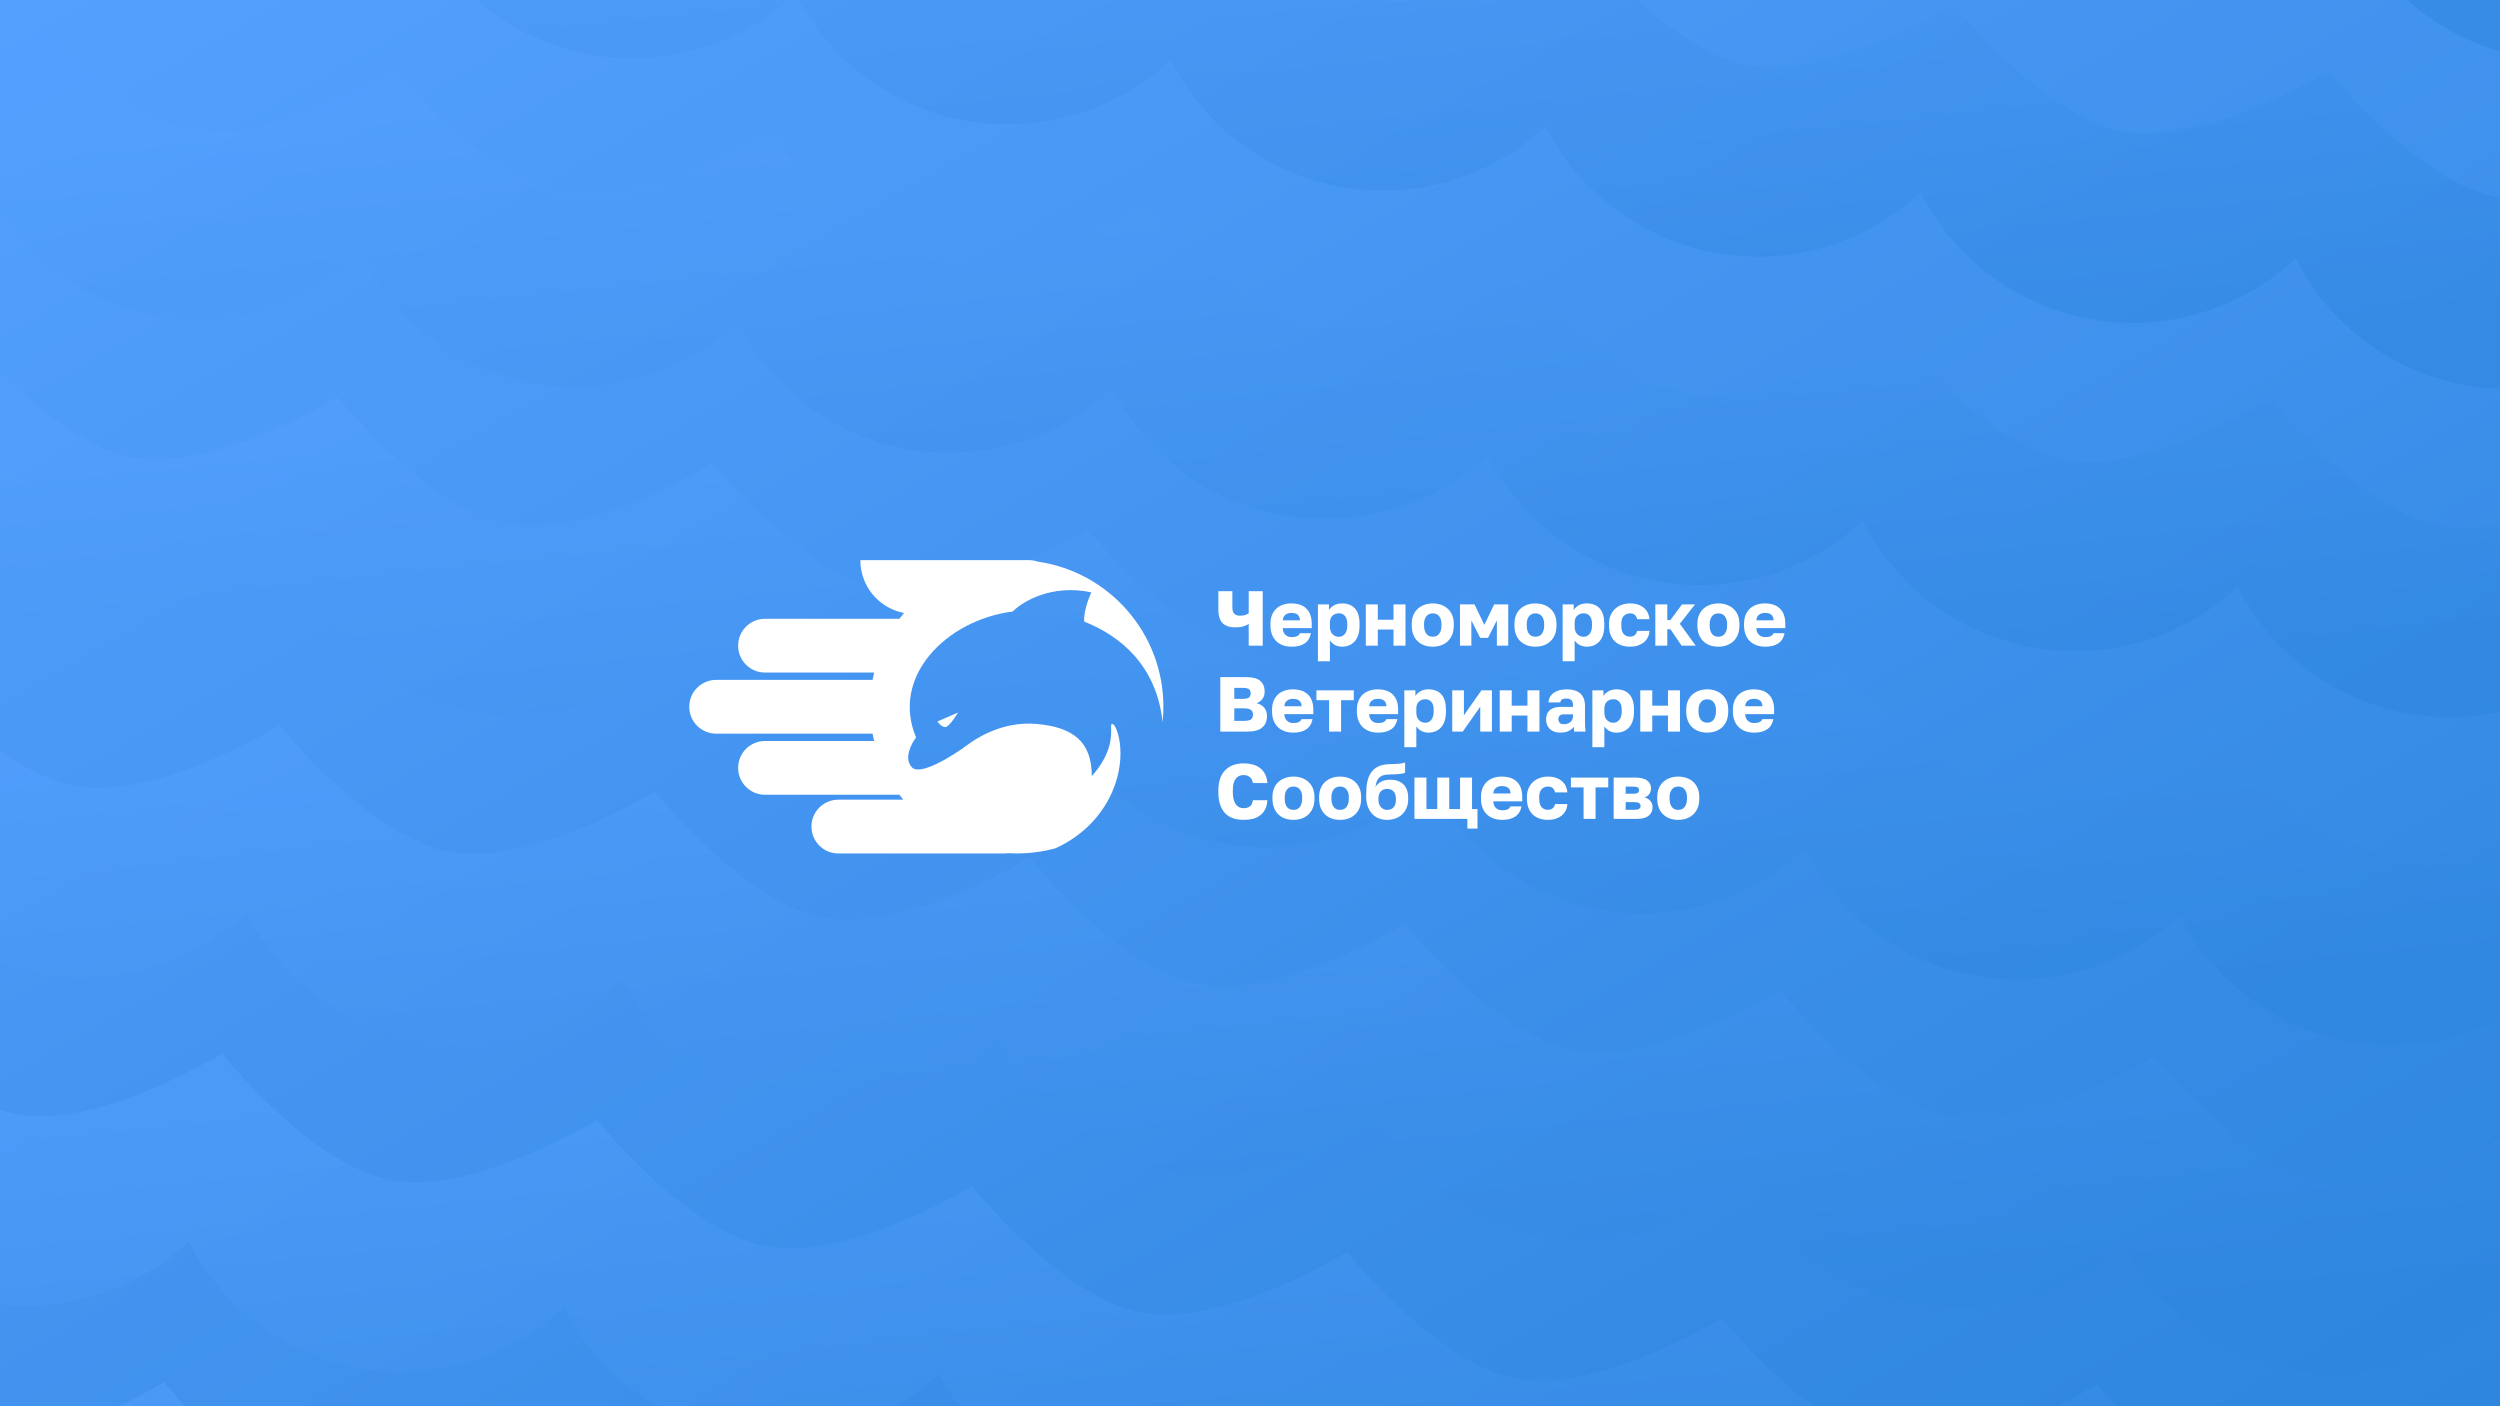 <?xml version="1.0" encoding="UTF-8"?> <svg xmlns="http://www.w3.org/2000/svg" width="1920" height="1080" viewBox="0 0 1920 1080" fill="none"><rect x="0" y="0" width="1920" height="1080" fill="#333333" stroke="none"/> <g clip-path="url(#clip0_383_1795)"> <rect width="1920" height="1080" fill="url(#paint0_linear_383_1795)"></rect> <g opacity="0.5"> <path fill-rule="evenodd" clip-rule="evenodd" d="M414.018 1112.17C413.992 1112.32 413.966 1112.47 413.942 1112.62C413.971 1112.47 413.999 1112.32 414.025 1112.17C414.025 1112.17 482.454 1198.53 545.332 1209.62C608.21 1220.7 702.048 1162.96 702.048 1162.96C702.022 1163.11 701.997 1163.25 701.973 1163.4C702.002 1163.25 702.029 1163.11 702.055 1162.96C702.055 1162.96 770.484 1249.32 833.362 1260.4C896.24 1271.49 990.077 1213.75 990.077 1213.75L990.076 1213.75C990.617 1214.44 1058.75 1300.15 1121.38 1311.19C1184.26 1322.28 1278.09 1264.54 1278.09 1264.54L1278.07 1264.66L1278.1 1264.53C1278.1 1264.53 1346.53 1350.89 1409.4 1361.97C1471.87 1372.99 1564.88 1316.08 1566.11 1315.33C1566.11 1315.32 1566.11 1315.32 1566.11 1315.32C1566.11 1315.32 1566.11 1315.32 1566.11 1315.32C1566.12 1315.32 1566.12 1315.32 1566.12 1315.32C1566.12 1315.32 1566.12 1315.32 1566.12 1315.33C1567.01 1316.45 1634.95 1401.74 1697.42 1412.76C1760.29 1423.85 1854.13 1366.1 1854.13 1366.1C1852.42 1375.81 1854.92 1392.48 1857.58 1410.16C1861.4 1435.56 1865.53 1463.04 1857.92 1474.99C1845.02 1495.25 1828.26 1512.77 1808.6 1526.54C1788.93 1540.32 1766.75 1550.09 1743.31 1555.29C1719.88 1560.49 1695.65 1561.02 1672.01 1556.86C1648.37 1552.69 1625.78 1543.9 1605.54 1531C1585.29 1518.1 1567.79 1501.33 1554.02 1481.65C1549.05 1474.55 1544.6 1467.12 1540.7 1459.42C1534.41 1465.32 1527.69 1470.79 1520.59 1475.76C1500.92 1489.54 1478.74 1499.31 1455.3 1504.51C1431.86 1509.71 1407.63 1510.24 1383.99 1506.07C1360.36 1501.9 1337.77 1493.12 1317.52 1480.22C1297.28 1467.31 1279.77 1450.55 1266.01 1430.87C1261.04 1423.77 1256.59 1416.33 1252.69 1408.63C1246.39 1414.54 1239.67 1420 1232.56 1424.98C1212.9 1438.76 1190.71 1448.53 1167.28 1453.73C1143.84 1458.93 1119.61 1459.46 1095.97 1455.29C1072.33 1451.12 1049.74 1442.34 1029.5 1429.43C1009.26 1416.53 991.751 1399.76 977.984 1380.09C973.013 1372.99 968.564 1365.55 964.665 1357.85C958.367 1363.75 951.645 1369.21 944.545 1374.19C924.88 1387.97 902.696 1397.74 879.259 1402.94C855.823 1408.14 831.593 1408.67 807.953 1404.5C784.313 1400.33 761.727 1391.55 741.482 1378.64C721.238 1365.74 703.733 1348.97 689.967 1329.3C684.994 1322.19 680.544 1314.76 676.643 1307.05C670.343 1312.96 663.619 1318.42 656.515 1323.4C636.85 1337.18 614.666 1346.95 591.23 1352.15C567.793 1357.35 543.564 1357.88 519.924 1353.71C496.284 1349.55 473.697 1340.76 453.453 1327.86C433.209 1314.95 415.704 1298.19 401.937 1278.51C396.964 1271.41 392.514 1263.97 388.613 1256.27C382.313 1262.17 375.589 1267.64 368.486 1272.61C348.821 1286.39 326.637 1296.16 303.2 1301.36C279.764 1306.56 255.534 1307.09 231.894 1302.93C208.254 1298.76 185.668 1289.97 165.423 1277.07C145.179 1264.16 127.674 1247.4 113.907 1227.72C108.937 1220.62 104.489 1213.19 100.59 1205.49C94.291 1211.39 87.569 1216.86 80.468 1221.83C60.803 1235.61 38.619 1245.38 15.182 1250.58C-8.254 1255.78 -32.484 1256.31 -56.124 1252.14C-79.763 1247.97 -102.35 1239.19 -122.594 1226.29C-142.839 1213.38 -160.344 1196.62 -174.11 1176.94C-187.877 1157.27 -197.635 1135.07 -202.829 1111.63C-205.89 1097.8 -192.607 1073.38 -180.333 1050.82C-171.789 1035.12 -163.734 1020.31 -162.022 1010.6C-162.022 1010.6 -93.593 1096.96 -30.715 1108.04C31.875 1119.08 125.14 1061.92 125.994 1061.39L125.996 1061.38L125.999 1061.39L126 1061.39L126 1061.39C126.623 1062.17 194.713 1147.79 257.303 1158.83C320.181 1169.91 414.018 1112.17 414.018 1112.17Z" fill="url(#paint1_linear_383_1795)"></path> <path fill-rule="evenodd" clip-rule="evenodd" d="M458.486 860.001C458.459 860.15 458.434 860.301 458.41 860.454C458.439 860.303 458.467 860.153 458.493 860.004C458.493 860.004 526.922 946.359 589.8 957.446C652.678 968.533 746.515 910.79 746.515 910.79C746.489 910.937 746.465 911.085 746.441 911.235C746.469 911.086 746.497 910.938 746.523 910.791C746.523 910.791 814.951 997.147 877.83 1008.23C940.708 1019.32 1034.54 961.578 1034.54 961.578L1034.54 961.585C1035.08 962.267 1103.22 1047.98 1165.85 1059.02C1228.73 1070.11 1322.56 1012.37 1322.56 1012.37L1322.54 1012.49L1322.56 1012.36C1322.56 1012.36 1390.99 1098.72 1453.87 1109.8C1516.34 1120.82 1609.36 1063.9 1610.57 1063.16C1610.58 1063.15 1610.58 1063.15 1610.58 1063.15C1610.58 1063.15 1610.58 1063.15 1610.58 1063.15C1610.58 1063.15 1610.59 1063.15 1610.59 1063.15C1610.59 1063.15 1610.59 1063.15 1610.59 1063.16C1611.47 1064.27 1679.42 1149.57 1741.88 1160.59C1804.76 1171.68 1898.6 1113.93 1898.6 1113.93C1896.89 1123.64 1899.39 1140.31 1902.05 1157.99C1905.87 1183.39 1910 1210.87 1902.39 1222.82C1889.49 1243.08 1872.73 1260.6 1853.07 1274.37C1833.4 1288.15 1811.22 1297.92 1787.78 1303.12C1764.34 1308.32 1740.11 1308.85 1716.47 1304.69C1692.84 1300.52 1670.25 1291.73 1650 1278.83C1629.76 1265.93 1612.25 1249.16 1598.49 1229.49C1593.52 1222.38 1589.07 1214.95 1585.17 1207.25C1578.87 1213.15 1572.15 1218.62 1565.05 1223.59C1545.39 1237.37 1523.21 1247.14 1499.77 1252.34C1476.33 1257.54 1452.1 1258.07 1428.46 1253.9C1404.82 1249.73 1382.24 1240.95 1361.99 1228.05C1341.75 1215.14 1324.24 1198.38 1310.48 1178.7C1305.5 1171.6 1301.06 1164.16 1297.16 1156.46C1290.86 1162.37 1284.13 1167.83 1277.03 1172.81C1257.37 1186.59 1235.18 1196.36 1211.74 1201.56C1188.31 1206.76 1164.08 1207.29 1140.44 1203.12C1116.8 1198.95 1094.21 1190.17 1073.97 1177.26C1053.72 1164.36 1036.22 1147.59 1022.45 1127.92C1017.48 1120.82 1013.03 1113.38 1009.13 1105.68C1002.83 1111.58 996.113 1117.04 989.013 1122.02C969.347 1135.8 947.163 1145.57 923.727 1150.77C900.291 1155.97 876.061 1156.5 852.421 1152.33C828.781 1148.16 806.194 1139.38 785.95 1126.47C765.706 1113.57 748.201 1096.8 734.434 1077.13C729.462 1070.02 725.012 1062.59 721.111 1054.88C714.811 1060.79 708.086 1066.26 700.983 1071.23C681.318 1085.01 659.134 1094.78 635.697 1099.98C612.261 1105.18 588.031 1105.71 564.391 1101.54C540.752 1097.38 518.165 1088.59 497.921 1075.69C477.676 1062.78 460.171 1046.02 446.405 1026.34C441.432 1019.24 436.982 1011.8 433.081 1004.1C426.781 1010 420.057 1015.47 412.953 1020.44C393.288 1034.22 371.104 1043.99 347.668 1049.19C324.231 1054.39 300.002 1054.92 276.362 1050.76C252.722 1046.59 230.135 1037.8 209.891 1024.9C189.647 1011.99 172.142 995.227 158.375 975.554C153.405 968.451 148.957 961.019 145.058 953.319C138.759 959.222 132.037 964.686 124.936 969.661C105.271 983.44 83.087 993.208 59.65 998.409C36.214 1003.61 11.984 1004.14 -11.656 999.973C-35.296 995.805 -57.883 987.018 -78.127 974.115C-98.371 961.212 -115.876 944.445 -129.643 924.772C-143.409 905.098 -153.168 882.904 -158.361 859.455C-161.423 845.63 -148.139 821.213 -135.865 798.651C-127.321 782.946 -119.266 768.14 -117.554 758.433C-117.554 758.433 -49.126 844.788 13.753 855.875C76.341 866.911 169.603 809.75 170.462 809.222L170.463 809.214L170.467 809.219L170.468 809.219L170.468 809.22C171.095 810.009 239.182 895.621 301.77 906.657C364.648 917.744 458.486 860.001 458.486 860.001Z" fill="url(#paint2_linear_383_1795)"></path> <path fill-rule="evenodd" clip-rule="evenodd" d="M502.945 607.83C502.918 607.979 502.893 608.13 502.869 608.283C502.898 608.132 502.926 607.982 502.952 607.833C502.952 607.833 571.381 694.188 634.259 705.275C697.137 716.362 790.974 658.619 790.974 658.619C790.948 658.766 790.923 658.914 790.9 659.064C790.928 658.915 790.956 658.767 790.982 658.62C790.982 658.62 859.41 744.976 922.289 756.063C985.167 767.15 1079 709.407 1079 709.407L1079 709.414C1079.54 710.096 1147.68 795.809 1210.31 806.852C1273.18 817.939 1367.02 760.196 1367.02 760.196L1367 760.321L1367.02 760.191C1367.02 760.191 1435.45 846.547 1498.33 857.634C1560.79 868.648 1653.81 811.737 1655.03 810.985C1655.03 810.982 1655.03 810.978 1655.04 810.975C1655.04 810.975 1655.04 810.977 1655.04 810.981C1655.04 810.979 1655.05 810.978 1655.05 810.978C1655.04 810.98 1655.04 810.983 1655.04 810.986C1655.94 812.112 1723.88 897.403 1786.34 908.417C1849.22 919.504 1943.06 861.761 1943.06 861.761C1941.35 871.469 1943.85 888.137 1946.51 905.817C1950.33 931.216 1954.46 958.704 1946.85 970.648C1933.95 990.906 1917.19 1008.42 1897.53 1022.2C1877.86 1035.98 1855.68 1045.75 1832.24 1050.95C1808.8 1056.15 1784.57 1056.68 1760.93 1052.52C1737.29 1048.35 1714.71 1039.56 1694.46 1026.66C1674.22 1013.75 1656.71 996.988 1642.95 977.314C1637.98 970.212 1633.53 962.781 1629.63 955.082C1623.33 960.984 1616.61 966.446 1609.51 971.42C1589.85 985.198 1567.66 994.967 1544.23 1000.17C1520.79 1005.37 1496.56 1005.9 1472.92 1001.73C1449.28 997.564 1426.7 988.777 1406.45 975.874C1386.21 962.971 1368.7 946.204 1354.93 926.531C1349.96 919.427 1345.52 911.994 1341.62 904.292C1335.32 910.197 1328.59 915.662 1321.49 920.638C1301.82 934.417 1279.64 944.185 1256.2 949.386C1232.77 954.587 1208.54 955.119 1184.9 950.95C1161.26 946.782 1138.67 937.995 1118.43 925.092C1098.18 912.189 1080.68 895.422 1066.91 875.749C1061.94 868.644 1057.49 861.211 1053.59 853.509C1047.29 859.412 1040.57 864.874 1033.47 869.849C1013.81 883.627 991.622 893.396 968.186 898.597C944.75 903.798 920.52 904.329 896.88 900.161C873.24 895.993 850.653 887.206 830.409 874.303C810.165 861.4 792.66 844.633 778.893 824.96C773.921 817.853 769.471 810.418 765.57 802.713C759.27 808.619 752.545 814.084 745.442 819.061C725.777 832.84 703.593 842.608 680.156 847.809C656.72 853.01 632.49 853.542 608.85 849.373C585.211 845.205 562.624 836.419 542.38 823.515C522.135 810.612 504.63 793.845 490.864 774.172C485.891 767.065 481.441 759.63 477.54 751.925C471.24 757.83 464.516 763.295 457.412 768.272C437.747 782.05 415.563 791.819 392.127 797.02C368.69 802.221 344.461 802.753 320.821 798.584C297.181 794.416 274.594 785.629 254.35 772.726C234.106 759.823 216.601 743.056 202.834 723.383C197.864 716.28 193.416 708.848 189.517 701.148C183.218 707.052 176.496 712.515 169.395 717.49C149.73 731.269 127.545 741.037 104.109 746.238C80.673 751.439 56.443 751.971 32.803 747.802C9.163 743.634 -13.424 734.847 -33.668 721.944C-53.912 709.041 -71.417 692.274 -85.184 672.601C-98.95 652.928 -108.709 630.733 -113.902 607.284C-116.964 593.459 -103.68 569.042 -91.406 546.48C-82.862 530.775 -74.807 515.97 -73.095 506.262C-73.095 506.262 -4.667 592.617 58.212 603.704C120.8 614.74 214.062 557.579 214.921 557.052L214.922 557.043L214.926 557.048L214.927 557.048L214.927 557.049C215.554 557.839 283.641 643.45 346.229 654.486C409.107 665.573 502.945 607.83 502.945 607.83Z" fill="url(#paint3_linear_383_1795)"></path> <path fill-rule="evenodd" clip-rule="evenodd" d="M547.409 355.658C547.382 355.807 547.357 355.959 547.333 356.111C547.362 355.96 547.39 355.81 547.416 355.661C547.416 355.661 615.845 442.016 678.723 453.103C741.601 464.19 835.438 406.447 835.438 406.447C835.412 406.594 835.387 406.742 835.363 406.892C835.392 406.743 835.419 406.595 835.445 406.448C835.445 406.448 903.874 492.804 966.752 503.891C1029.63 514.978 1123.47 457.235 1123.47 457.235L1123.47 457.242C1124 457.913 1192.14 543.636 1254.77 554.68C1317.65 565.767 1411.49 508.024 1411.49 508.024L1411.47 508.136L1411.49 508.02C1411.49 508.02 1479.92 594.375 1542.79 605.462C1605.26 616.477 1698.29 559.557 1699.5 558.813C1699.5 558.81 1699.5 558.806 1699.5 558.803C1699.5 558.803 1699.5 558.805 1699.5 558.809C1699.51 558.807 1699.51 558.806 1699.51 558.806C1699.51 558.808 1699.51 558.811 1699.51 558.814C1700.39 559.927 1768.34 645.231 1830.81 656.245C1893.68 667.332 1987.52 609.589 1987.52 609.589C1985.81 619.297 1988.31 635.965 1990.97 653.645C1994.79 679.044 1998.92 706.532 1991.32 718.476C1978.42 738.734 1961.65 756.253 1941.99 770.031C1922.32 783.81 1900.14 793.579 1876.7 798.78C1853.27 803.98 1829.04 804.512 1805.4 800.344C1781.76 796.175 1759.17 787.389 1738.93 774.486C1718.68 761.583 1701.18 744.816 1687.41 725.142C1682.44 718.04 1677.99 710.609 1674.09 702.91C1667.8 708.812 1661.08 714.274 1653.98 719.248C1634.31 733.027 1612.13 742.795 1588.69 747.996C1565.26 753.197 1541.03 753.729 1517.39 749.56C1493.75 745.392 1471.16 736.605 1450.91 723.702C1430.67 710.799 1413.17 694.032 1399.4 674.359C1394.43 667.255 1389.98 659.822 1386.08 652.12C1379.78 658.025 1373.06 663.49 1365.95 668.466C1346.29 682.245 1324.1 692.013 1300.67 697.214C1277.23 702.415 1253 702.947 1229.36 698.778C1205.72 694.61 1183.14 685.824 1162.89 672.92C1142.65 660.017 1125.14 643.25 1111.38 623.577C1106.4 616.473 1101.96 609.039 1098.06 601.337C1091.76 607.24 1085.04 612.702 1077.94 617.677C1058.27 631.455 1036.09 641.224 1012.65 646.425C989.213 651.626 964.984 652.158 941.344 647.989C917.704 643.821 895.117 635.034 874.873 622.131C854.629 609.228 837.124 592.461 823.357 572.788C818.384 565.681 813.935 558.246 810.034 550.541C803.734 556.447 797.009 561.912 789.906 566.889C770.241 580.668 748.057 590.436 724.62 595.637C701.184 600.838 676.954 601.37 653.314 597.202C629.675 593.033 607.088 584.247 586.844 571.344C566.599 558.441 549.094 541.674 535.328 522C530.355 514.893 525.905 507.458 522.004 499.753C515.704 505.658 508.979 511.123 501.876 516.1C482.211 529.879 460.027 539.647 436.591 544.848C413.154 550.049 388.924 550.581 365.285 546.412C341.645 542.244 319.058 533.457 298.814 520.554C278.57 507.651 261.065 490.884 247.298 471.211C242.328 464.108 237.88 456.676 233.981 448.976C227.682 454.88 220.96 460.343 213.858 465.318C194.193 479.097 172.009 488.865 148.573 494.066C125.136 499.267 100.907 499.799 77.267 495.631C53.627 491.462 31.04 482.676 10.796 469.773C-9.448 456.869 -26.953 440.103 -40.72 420.429C-54.486 400.756 -64.245 378.561 -69.438 355.112C-72.5 341.287 -59.216 316.87 -46.942 294.308C-38.398 278.603 -30.343 263.798 -28.632 254.09C-28.632 254.09 39.797 340.445 102.675 351.532C165.263 362.568 258.526 305.407 259.385 304.88L259.386 304.872L259.39 304.876L259.391 304.876L259.391 304.877C260.017 305.667 328.105 391.278 390.693 402.314C453.571 413.401 547.409 355.658 547.409 355.658Z" fill="url(#paint4_linear_383_1795)"></path> <path fill-rule="evenodd" clip-rule="evenodd" d="M591.875 103.481C591.849 103.631 591.824 103.782 591.799 103.935C591.829 103.783 591.856 103.633 591.883 103.484C591.883 103.484 660.312 189.839 723.19 200.926C786.068 212.014 879.905 154.27 879.905 154.27C879.879 154.417 879.854 154.564 879.831 154.714C879.859 154.565 879.886 154.418 879.912 154.272C879.912 154.272 948.341 240.627 1011.22 251.714C1074.1 262.801 1167.93 205.058 1167.93 205.058L1167.93 205.065C1168.47 205.747 1236.61 291.46 1299.24 302.503C1362.12 313.59 1455.95 255.847 1455.95 255.847L1455.93 255.972L1455.95 255.843C1455.95 255.843 1524.38 342.198 1587.26 353.285C1649.72 364.299 1742.74 307.389 1743.96 306.637C1743.96 306.633 1743.97 306.63 1743.97 306.626C1743.97 306.626 1743.97 306.628 1743.97 306.632C1743.97 306.63 1743.98 306.629 1743.98 306.629C1743.98 306.632 1743.98 306.635 1743.97 306.637C1744.87 307.763 1812.81 393.055 1875.27 404.068C1938.15 415.156 2031.99 357.412 2031.99 357.412C2030.28 367.12 2032.78 383.788 2035.44 401.468C2039.26 426.867 2043.39 454.355 2035.78 466.299C2022.88 486.558 2006.12 504.076 1986.46 517.855C1966.79 531.633 1944.61 541.402 1921.17 546.603C1897.73 551.804 1873.5 552.335 1849.86 548.167C1826.22 543.999 1803.64 535.212 1783.39 522.309C1763.15 509.406 1745.64 492.639 1731.88 472.965C1726.91 465.863 1722.46 458.433 1718.56 450.733C1712.26 456.635 1705.54 462.097 1698.44 467.071C1678.78 480.85 1656.59 490.618 1633.16 495.819C1609.72 501.02 1585.49 501.552 1561.85 497.384C1538.21 493.215 1515.63 484.429 1495.38 471.526C1475.14 458.623 1457.63 441.856 1443.87 422.182C1438.89 415.078 1434.45 407.645 1430.55 399.943C1424.25 405.848 1417.52 411.313 1410.42 416.289C1390.75 430.068 1368.57 439.837 1345.13 445.038C1321.7 450.239 1297.47 450.77 1273.83 446.602C1250.19 442.433 1227.6 433.647 1207.36 420.744C1187.11 407.841 1169.61 391.074 1155.84 371.4C1150.87 364.296 1146.42 356.863 1142.52 349.16C1136.22 355.063 1129.5 360.525 1122.4 365.5C1102.74 379.279 1080.55 389.047 1057.12 394.248C1033.68 399.449 1009.45 399.981 985.811 395.812C962.171 391.644 939.584 382.858 919.34 369.955C899.096 357.051 881.591 340.285 867.824 320.611C862.851 313.505 858.401 306.069 854.501 298.365C848.201 304.27 841.476 309.735 834.373 314.713C814.708 328.491 792.524 338.26 769.087 343.461C745.651 348.662 721.421 349.193 697.781 345.025C674.141 340.856 651.555 332.07 631.31 319.167C611.066 306.264 593.561 289.497 579.795 269.823C574.822 262.717 570.372 255.281 566.471 247.576C560.171 253.482 553.446 258.946 546.343 263.923C526.678 277.702 504.494 287.47 481.058 292.671C457.621 297.872 433.391 298.404 409.752 294.236C386.112 290.067 363.525 281.281 343.281 268.378C323.037 255.475 305.532 238.708 291.765 219.034C286.795 211.931 282.347 204.5 278.448 196.799C272.149 202.703 265.426 208.166 258.325 213.141C238.66 226.92 216.476 236.689 193.04 241.89C169.603 247.091 145.373 247.622 121.734 243.454C98.094 239.285 75.507 230.499 55.263 217.596C35.019 204.693 17.514 187.926 3.747 168.252C-10.02 148.579 -19.778 126.384 -24.971 102.936C-28.033 89.111 -14.749 64.693 -2.475 42.132C6.069 26.427 14.123 11.621 15.835 1.913C15.835 1.913 84.264 88.268 147.142 99.355C209.732 110.392 302.998 53.227 303.852 52.703L303.853 52.695L303.857 52.7L303.858 52.699L303.857 52.7C304.481 53.485 372.57 139.101 435.16 150.137C498.038 161.224 591.875 103.481 591.875 103.481Z" fill="url(#paint5_linear_383_1795)"></path> <path fill-rule="evenodd" clip-rule="evenodd" d="M636.343 -148.689C636.317 -148.539 636.292 -148.388 636.267 -148.235C636.296 -148.387 636.324 -148.537 636.35 -148.686C636.35 -148.686 704.779 -62.331 767.657 -51.243C830.536 -40.156 924.373 -97.9 924.373 -97.9C924.347 -97.753 924.322 -97.606 924.298 -97.456C924.327 -97.605 924.354 -97.752 924.38 -97.898C924.38 -97.898 992.809 -11.543 1055.69 -0.456C1118.56 10.631 1212.4 -47.112 1212.4 -47.112L1212.4 -47.105C1212.94 -46.423 1281.08 39.29 1343.7 50.333C1406.58 61.42 1500.42 3.677 1500.42 3.677L1500.4 3.802L1500.42 3.673C1500.42 3.673 1568.85 90.028 1631.73 101.115C1694.18 112.128 1787.18 55.236 1788.43 54.467C1788.43 54.463 1788.43 54.46 1788.43 54.456C1788.43 54.456 1788.43 54.458 1788.44 54.463C1788.44 54.46 1788.44 54.459 1788.44 54.459C1788.44 54.462 1788.44 54.465 1788.44 54.468C1789.36 55.619 1857.29 140.886 1919.74 151.898C1982.62 162.986 2076.46 105.242 2076.46 105.242C2074.74 114.95 2077.25 131.618 2079.91 149.298C2083.72 174.697 2087.85 202.185 2080.25 214.129C2067.35 234.388 2050.59 251.906 2030.92 265.685C2011.26 279.463 1989.07 289.232 1965.64 294.433C1942.2 299.634 1917.97 300.165 1894.33 295.997C1870.69 291.829 1848.1 283.042 1827.86 270.139C1807.62 257.236 1790.11 240.469 1776.34 220.795C1771.38 213.694 1766.93 206.263 1763.03 198.564C1756.73 204.466 1750.01 209.927 1742.91 214.901C1723.25 228.68 1701.06 238.448 1677.63 243.649C1654.19 248.85 1629.96 249.382 1606.32 245.214C1582.68 241.045 1560.09 232.259 1539.85 219.356C1519.61 206.453 1502.1 189.686 1488.33 170.012C1483.36 162.908 1478.91 155.475 1475.01 147.773C1468.71 153.679 1461.99 159.143 1454.89 164.119C1435.22 177.898 1413.04 187.667 1389.6 192.868C1366.17 198.069 1341.94 198.6 1318.3 194.432C1294.66 190.263 1272.07 181.477 1251.83 168.574C1231.58 155.671 1214.08 138.904 1200.31 119.23C1195.34 112.126 1190.89 104.693 1186.99 96.99C1180.69 102.893 1173.97 108.356 1166.87 113.33C1147.2 127.109 1125.02 136.877 1101.58 142.078C1078.15 147.279 1053.92 147.811 1030.28 143.643C1006.64 139.474 984.052 130.688 963.808 117.785C943.563 104.882 926.058 88.115 912.292 68.441C907.319 61.335 902.869 53.899 898.969 46.195C892.668 52.101 885.944 57.566 878.84 62.543C859.175 76.321 836.991 86.09 813.555 91.291C790.119 96.492 765.889 97.023 742.249 92.855C718.609 88.686 696.022 79.9 675.778 66.997C655.534 54.094 638.029 37.327 624.262 17.654C619.289 10.547 614.839 3.111 610.939 -4.594C604.638 1.312 597.914 6.777 590.811 11.753C571.146 25.532 548.962 35.301 525.525 40.502C502.089 45.703 477.859 46.234 454.219 42.066C430.58 37.897 407.993 29.111 387.749 16.208C367.504 3.305 349.999 -13.462 336.233 -33.136C331.262 -40.239 326.815 -47.67 322.915 -55.371C316.617 -49.467 309.894 -44.004 302.793 -39.028C283.128 -25.25 260.944 -15.481 237.507 -10.28C214.071 -5.079 189.841 -4.548 166.201 -8.716C142.562 -12.884 119.975 -21.671 99.731 -34.574C79.487 -47.477 61.981 -64.244 48.215 -83.918C34.448 -103.591 24.69 -125.786 19.497 -149.234C16.435 -163.059 29.718 -187.477 41.993 -210.038C50.536 -225.743 58.591 -240.549 60.303 -250.257C60.303 -250.257 128.732 -163.902 191.61 -152.815C254.2 -141.778 347.465 -198.942 348.319 -199.467L348.321 -199.475L348.325 -199.47L348.325 -199.471L348.325 -199.47C348.948 -198.685 417.038 -113.069 479.628 -102.033C542.506 -90.946 636.343 -148.689 636.343 -148.689Z" fill="url(#paint6_linear_383_1795)"></path> <path fill-rule="evenodd" clip-rule="evenodd" d="M680.803 -400.856C680.777 -400.706 680.751 -400.555 680.727 -400.402C680.756 -400.554 680.784 -400.704 680.81 -400.853C680.81 -400.853 749.239 -314.498 812.117 -303.41C874.995 -292.323 968.833 -350.067 968.833 -350.067C968.807 -349.92 968.782 -349.773 968.758 -349.623C968.787 -349.772 968.814 -349.919 968.84 -350.065C968.84 -350.065 1037.27 -263.71 1100.15 -252.623C1163.02 -241.536 1256.86 -299.279 1256.86 -299.279L1256.86 -299.272C1257.4 -298.59 1325.54 -212.877 1388.16 -201.834C1451.04 -190.747 1544.88 -248.49 1544.88 -248.49L1544.86 -248.365L1544.88 -248.494C1544.88 -248.494 1613.31 -162.139 1676.19 -151.052C1738.65 -140.038 1831.67 -196.948 1832.89 -197.7C1832.89 -197.704 1832.89 -197.707 1832.89 -197.711C1832.89 -197.711 1832.9 -197.709 1832.9 -197.705C1832.9 -197.707 1832.9 -197.708 1832.9 -197.708C1832.9 -197.705 1832.9 -197.702 1832.9 -197.7C1833.8 -196.574 1901.74 -111.282 1964.2 -100.268C2027.08 -89.181 2120.92 -146.925 2120.92 -146.925C2119.2 -137.217 2121.71 -120.549 2124.37 -102.869C2128.18 -77.47 2132.32 -49.982 2124.71 -38.038C2111.81 -17.779 2095.05 -0.261 2075.38 13.518C2055.72 27.296 2033.53 37.065 2010.1 42.266C1986.66 47.467 1962.43 47.998 1938.79 43.83C1915.15 39.662 1892.57 30.875 1872.32 17.972C1852.08 5.069 1834.57 -11.698 1820.81 -31.371C1815.84 -38.474 1811.39 -45.904 1807.49 -53.604C1801.19 -47.702 1794.47 -42.24 1787.37 -37.266C1767.71 -23.487 1745.52 -13.719 1722.09 -8.518C1698.65 -3.317 1674.42 -2.785 1650.78 -6.953C1627.14 -11.122 1604.55 -19.908 1584.31 -32.811C1564.07 -45.714 1546.56 -62.481 1532.79 -82.155C1527.82 -89.259 1523.37 -96.692 1519.47 -104.394C1513.17 -98.488 1506.45 -93.024 1499.35 -88.047C1479.68 -74.269 1457.5 -64.5 1434.06 -59.299C1410.63 -54.098 1386.4 -53.567 1362.76 -57.735C1339.12 -61.904 1316.53 -70.69 1296.29 -83.593C1276.04 -96.496 1258.54 -113.263 1244.77 -132.937C1239.8 -140.041 1235.35 -147.474 1231.45 -155.177C1225.15 -149.274 1218.43 -143.811 1211.33 -138.837C1191.66 -125.058 1169.48 -115.29 1146.04 -110.089C1122.61 -104.888 1098.38 -104.356 1074.74 -108.524C1051.1 -112.693 1028.51 -121.479 1008.27 -134.382C988.023 -147.285 970.518 -164.052 956.752 -183.726C951.779 -190.832 947.329 -198.268 943.429 -205.972C937.128 -200.066 930.404 -194.601 923.3 -189.624C903.635 -175.846 881.451 -166.077 858.015 -160.876C834.578 -155.675 810.349 -155.144 786.709 -159.312C763.069 -163.48 740.482 -172.267 720.238 -185.17C699.994 -198.073 682.489 -214.84 668.722 -234.513C663.749 -241.62 659.299 -249.056 655.399 -256.761C649.098 -250.855 642.374 -245.39 635.271 -240.414C615.606 -226.635 593.422 -216.866 569.985 -211.665C546.549 -206.464 522.319 -205.933 498.679 -210.101C475.04 -214.27 452.453 -223.056 432.209 -235.959C411.964 -248.862 394.459 -265.629 380.693 -285.303C375.722 -292.406 371.274 -299.837 367.375 -307.538C361.077 -301.634 354.354 -296.171 347.253 -291.195C327.588 -277.417 305.404 -267.648 281.967 -262.447C258.531 -257.246 234.301 -256.715 210.661 -260.883C187.022 -265.052 164.435 -273.838 144.191 -286.741C123.946 -299.644 106.441 -316.411 92.675 -336.085C78.908 -355.758 69.15 -377.953 63.956 -401.401C60.895 -415.226 74.178 -439.644 86.453 -462.205C94.996 -477.91 103.051 -492.716 104.763 -502.424C104.763 -502.424 173.192 -416.069 236.07 -404.982C298.66 -393.945 391.925 -451.109 392.779 -451.634L392.781 -451.642L392.785 -451.637L392.785 -451.638L392.785 -451.637C393.408 -450.852 461.498 -365.236 524.088 -354.2C586.966 -343.113 680.803 -400.856 680.803 -400.856Z" fill="url(#paint7_linear_383_1795)"></path> </g> <path fill-rule="evenodd" clip-rule="evenodd" d="M810.783 651.427C801.256 654.046 791.224 655.444 780.866 655.444C778.664 655.444 776.477 655.381 774.306 655.256C773.382 655.383 772.439 655.448 771.48 655.448H643.843C632.44 655.448 623.196 646.204 623.196 634.801C623.196 623.398 632.44 614.154 643.843 614.154H693.71C692.696 612.916 691.708 611.656 690.746 610.376H587.534C576.131 610.376 566.887 601.131 566.887 589.728C566.887 578.325 576.131 569.081 587.534 569.081H671.323C670.878 567.221 670.48 565.344 670.13 563.449H549.994C538.591 563.449 529.347 554.205 529.347 542.802C529.347 531.399 538.591 522.155 549.994 522.155H670.138C670.489 520.262 670.888 518.385 671.332 516.526H587.534C576.131 516.526 566.887 507.282 566.887 495.879C566.887 484.476 576.131 475.232 587.534 475.232H690.776C691.915 473.716 693.091 472.23 694.303 470.776C675.19 467.158 660.736 450.369 660.736 430.203H780.866H790.25C792.647 430.203 794.949 430.612 797.09 431.363C851.601 439.228 893.486 486.135 893.486 542.824C893.486 546.828 893.277 550.784 892.87 554.68C888.392 511.412 860.603 488.41 832.728 477.406C831.71 468.771 838.155 454.925 838.155 454.925C807.762 448.412 785.238 462.01 777.776 469.623C726.694 476.188 683.9 519.698 703.554 566.378C699.821 571.178 693.954 582.486 700.354 589.313C706.755 596.14 731.823 580.423 743.557 571.712C747.802 568.56 768.697 553.449 796.432 556.01C824.168 558.57 838.495 569.578 838.495 596.036C853.768 578.923 853.475 565.553 853.343 559.499C853.287 556.948 853.26 555.696 854.437 556.01C858.41 557.068 867.329 584.162 851.358 613.948C842.908 629.707 829.435 642.768 810.783 651.427ZM735.789 547.223C735.789 547.223 729.269 558.045 726.216 558.384C723.163 558.723 719.899 554.126 719.899 554.126L735.789 547.223Z" fill="white"></path> <path d="M959.002 479.202C957.965 479.88 956.591 480.497 954.877 481.055C953.164 481.573 951.151 481.832 948.84 481.832C944.496 481.832 941.209 480.756 938.977 478.604C936.786 476.413 935.69 472.906 935.69 468.084V454.037H946.449V466.291C946.449 468.682 946.947 470.376 947.943 471.372C948.94 472.368 950.334 472.866 952.128 472.866C953.801 472.866 955.176 472.687 956.252 472.328C957.368 471.93 958.284 471.511 959.002 471.073V454.037H969.761V495.879H959.002V479.202ZM992.15 496.656C989.839 496.656 987.667 496.337 985.635 495.7C983.642 495.022 981.909 494.006 980.435 492.651C978.96 491.296 977.805 489.603 976.968 487.57C976.131 485.498 975.712 483.087 975.712 480.338V479.142C975.712 476.512 976.111 474.221 976.908 472.268C977.745 470.316 978.861 468.682 980.255 467.367C981.69 466.052 983.363 465.076 985.276 464.438C987.229 463.761 989.321 463.422 991.552 463.422C996.773 463.422 1000.72 464.777 1003.39 467.486C1006.06 470.156 1007.39 474.042 1007.39 479.142V482.43H985.157C985.197 483.665 985.416 484.721 985.814 485.598C986.213 486.435 986.731 487.132 987.368 487.69C988.006 488.248 988.723 488.666 989.52 488.945C990.357 489.184 991.234 489.304 992.15 489.304C993.904 489.304 995.278 489.045 996.275 488.527C997.311 487.969 997.988 487.232 998.307 486.315H1006.79C1006.16 489.782 1004.58 492.372 1002.07 494.086C999.562 495.799 996.255 496.656 992.15 496.656ZM991.851 470.714C991.014 470.714 990.198 470.814 989.401 471.013C988.643 471.212 987.946 471.551 987.309 472.029C986.711 472.468 986.213 473.045 985.814 473.763C985.456 474.48 985.256 475.357 985.216 476.393H998.367C998.367 475.277 998.187 474.36 997.829 473.643C997.47 472.926 996.992 472.348 996.394 471.91C995.836 471.471 995.159 471.172 994.362 471.013C993.565 470.814 992.728 470.714 991.851 470.714ZM1012.16 464.199H1020.65V468.503C1021.05 467.865 1021.55 467.247 1022.15 466.65C1022.78 466.012 1023.52 465.454 1024.36 464.976C1025.2 464.498 1026.13 464.119 1027.17 463.84C1028.2 463.561 1029.32 463.422 1030.52 463.422C1034.98 463.422 1038.37 464.737 1040.68 467.367C1042.99 469.997 1044.14 473.922 1044.14 479.142V480.338C1044.14 483.048 1043.83 485.419 1043.19 487.451C1042.55 489.483 1041.63 491.177 1040.44 492.532C1039.24 493.886 1037.81 494.923 1036.13 495.64C1034.46 496.317 1032.59 496.656 1030.52 496.656C1028.72 496.656 1027.01 496.257 1025.37 495.46C1023.78 494.624 1022.45 493.428 1021.37 491.874V507.834H1012.16V464.199ZM1028.3 489.065C1030.14 489.065 1031.65 488.328 1032.85 486.853C1034.08 485.379 1034.7 483.207 1034.7 480.338V479.142C1034.7 476.393 1034.1 474.36 1032.91 473.045C1031.75 471.691 1030.22 471.013 1028.3 471.013C1026.35 471.013 1024.7 471.631 1023.34 472.866C1022.03 474.062 1021.37 475.855 1021.37 478.246V481.234C1021.37 483.745 1022.03 485.678 1023.34 487.032C1024.7 488.387 1026.35 489.065 1028.3 489.065ZM1048.94 464.199H1058.14V475.974H1070.22V464.199H1079.42V495.879H1070.22V483.506H1058.14V495.879H1048.94V464.199ZM1100.37 496.656C1098.13 496.656 1096.04 496.337 1094.09 495.7C1092.14 495.022 1090.42 494.006 1088.95 492.651C1087.47 491.296 1086.32 489.603 1085.48 487.57C1084.65 485.498 1084.23 483.087 1084.23 480.338V479.142C1084.23 476.552 1084.65 474.281 1085.48 472.328C1086.32 470.376 1087.47 468.742 1088.95 467.427C1090.42 466.112 1092.14 465.115 1094.09 464.438C1096.04 463.761 1098.13 463.422 1100.37 463.422C1102.6 463.422 1104.69 463.761 1106.64 464.438C1108.59 465.115 1110.31 466.112 1111.78 467.427C1113.26 468.742 1114.41 470.376 1115.25 472.328C1116.09 474.281 1116.5 476.552 1116.5 479.142V480.338C1116.5 483.048 1116.09 485.438 1115.25 487.511C1114.41 489.543 1113.26 491.236 1111.78 492.591C1110.31 493.946 1108.59 494.962 1106.64 495.64C1104.69 496.317 1102.6 496.656 1100.37 496.656ZM1100.37 489.005C1102.52 489.005 1104.17 488.228 1105.33 486.674C1106.48 485.12 1107.06 483.008 1107.06 480.338V479.142C1107.06 476.751 1106.48 474.819 1105.33 473.344C1104.17 471.83 1102.52 471.073 1100.37 471.073C1098.21 471.073 1096.56 471.83 1095.4 473.344C1094.25 474.819 1093.67 476.751 1093.67 479.142V480.338C1093.67 483.087 1094.25 485.219 1095.4 486.734C1096.56 488.248 1098.21 489.005 1100.37 489.005ZM1121.26 464.199H1132.44L1139.97 479.919L1147.5 464.199H1158.32V495.879H1149.6V476.452L1142.78 489.902H1136.8L1129.99 476.452V495.879H1121.26V464.199ZM1179.23 496.656C1177 496.656 1174.9 496.337 1172.95 495.7C1171 495.022 1169.29 494.006 1167.81 492.651C1166.34 491.296 1165.18 489.603 1164.34 487.57C1163.51 485.498 1163.09 483.087 1163.09 480.338V479.142C1163.09 476.552 1163.51 474.281 1164.34 472.328C1165.18 470.376 1166.34 468.742 1167.81 467.427C1169.29 466.112 1171 465.115 1172.95 464.438C1174.9 463.761 1177 463.422 1179.23 463.422C1181.46 463.422 1183.55 463.761 1185.5 464.438C1187.46 465.115 1189.17 466.112 1190.64 467.427C1192.12 468.742 1193.27 470.376 1194.11 472.328C1194.95 474.281 1195.37 476.552 1195.37 479.142V480.338C1195.37 483.048 1194.95 485.438 1194.11 487.511C1193.27 489.543 1192.12 491.236 1190.64 492.591C1189.17 493.946 1187.46 494.962 1185.5 495.64C1183.55 496.317 1181.46 496.656 1179.23 496.656ZM1179.23 489.005C1181.38 489.005 1183.03 488.228 1184.19 486.674C1185.34 485.12 1185.92 483.008 1185.92 480.338V479.142C1185.92 476.751 1185.34 474.819 1184.19 473.344C1183.03 471.83 1181.38 471.073 1179.23 471.073C1177.08 471.073 1175.42 471.83 1174.27 473.344C1173.11 474.819 1172.53 476.751 1172.53 479.142V480.338C1172.53 483.087 1173.11 485.219 1174.27 486.734C1175.42 488.248 1177.08 489.005 1179.23 489.005ZM1200.12 464.199H1208.61V468.503C1209.01 467.865 1209.51 467.247 1210.11 466.65C1210.74 466.012 1211.48 465.454 1212.32 464.976C1213.16 464.498 1214.09 464.119 1215.13 463.84C1216.16 463.561 1217.28 463.422 1218.48 463.422C1222.94 463.422 1226.33 464.737 1228.64 467.367C1230.95 469.997 1232.1 473.922 1232.1 479.142V480.338C1232.1 483.048 1231.78 485.419 1231.15 487.451C1230.51 489.483 1229.59 491.177 1228.4 492.532C1227.2 493.886 1225.77 494.923 1224.09 495.64C1222.42 496.317 1220.55 496.656 1218.48 496.656C1216.68 496.656 1214.97 496.257 1213.33 495.46C1211.74 494.624 1210.41 493.428 1209.33 491.874V507.834H1200.12V464.199ZM1216.26 489.065C1218.1 489.065 1219.61 488.328 1220.81 486.853C1222.04 485.379 1222.66 483.207 1222.66 480.338V479.142C1222.66 476.393 1222.06 474.36 1220.87 473.045C1219.71 471.691 1218.18 471.013 1216.26 471.013C1214.31 471.013 1212.66 471.631 1211.3 472.866C1209.99 474.062 1209.33 475.855 1209.33 478.246V481.234C1209.33 483.745 1209.99 485.678 1211.3 487.032C1212.66 488.387 1214.31 489.065 1216.26 489.065ZM1251.84 496.656C1249.49 496.656 1247.32 496.317 1245.33 495.64C1243.38 494.962 1241.68 493.946 1240.25 492.591C1238.81 491.236 1237.7 489.543 1236.9 487.511C1236.1 485.478 1235.7 483.087 1235.7 480.338V479.142C1235.7 476.632 1236.12 474.4 1236.96 472.448C1237.84 470.495 1238.99 468.861 1240.43 467.546C1241.9 466.191 1243.61 465.175 1245.57 464.498C1247.52 463.78 1249.61 463.422 1251.84 463.422C1254.23 463.422 1256.33 463.741 1258.12 464.378C1259.95 465.016 1261.49 465.892 1262.72 467.008C1263.96 468.084 1264.91 469.359 1265.59 470.834C1266.27 472.308 1266.67 473.882 1266.79 475.556H1257.34C1257.02 474.121 1256.43 473.025 1255.55 472.268C1254.71 471.471 1253.48 471.073 1251.84 471.073C1249.89 471.073 1248.28 471.75 1247 473.105C1245.77 474.42 1245.15 476.433 1245.15 479.142V480.338C1245.15 483.287 1245.75 485.458 1246.94 486.853C1248.18 488.248 1249.81 488.945 1251.84 488.945C1253.24 488.945 1254.41 488.587 1255.37 487.869C1256.37 487.112 1257.02 485.996 1257.34 484.522H1266.79C1266.67 486.395 1266.23 488.088 1265.47 489.603C1264.71 491.077 1263.68 492.332 1262.36 493.368C1261.09 494.404 1259.55 495.221 1257.76 495.819C1256.01 496.377 1254.03 496.656 1251.84 496.656ZM1271.28 464.199H1280.49V476.213H1282.88L1291.72 464.199H1301.77L1290.11 479.083L1302.36 495.879H1291.48L1282.88 483.267H1280.49V495.879H1271.28V464.199ZM1319.73 496.656C1317.5 496.656 1315.41 496.337 1313.45 495.7C1311.5 495.022 1309.79 494.006 1308.31 492.651C1306.84 491.296 1305.68 489.603 1304.85 487.57C1304.01 485.498 1303.59 483.087 1303.59 480.338V479.142C1303.59 476.552 1304.01 474.281 1304.85 472.328C1305.68 470.376 1306.84 468.742 1308.31 467.427C1309.79 466.112 1311.5 465.115 1313.45 464.438C1315.41 463.761 1317.5 463.422 1319.73 463.422C1321.96 463.422 1324.05 463.761 1326.01 464.438C1327.96 465.115 1329.67 466.112 1331.15 467.427C1332.62 468.742 1333.78 470.376 1334.61 472.328C1335.45 474.281 1335.87 476.552 1335.87 479.142V480.338C1335.87 483.048 1335.45 485.438 1334.61 487.511C1333.78 489.543 1332.62 491.236 1331.15 492.591C1329.67 493.946 1327.96 494.962 1326.01 495.64C1324.05 496.317 1321.96 496.656 1319.73 496.656ZM1319.73 489.005C1321.88 489.005 1323.54 488.228 1324.69 486.674C1325.85 485.12 1326.43 483.008 1326.43 480.338V479.142C1326.43 476.751 1325.85 474.819 1324.69 473.344C1323.54 471.83 1321.88 471.073 1319.73 471.073C1317.58 471.073 1315.92 471.83 1314.77 473.344C1313.61 474.819 1313.04 476.751 1313.04 479.142V480.338C1313.04 483.087 1313.61 485.219 1314.77 486.734C1315.92 488.248 1317.58 489.005 1319.73 489.005ZM1355.87 496.656C1353.56 496.656 1351.39 496.337 1349.35 495.7C1347.36 495.022 1345.63 494.006 1344.15 492.651C1342.68 491.296 1341.52 489.603 1340.69 487.57C1339.85 485.498 1339.43 483.087 1339.43 480.338V479.142C1339.43 476.512 1339.83 474.221 1340.63 472.268C1341.46 470.316 1342.58 468.682 1343.98 467.367C1345.41 466.052 1347.08 465.076 1349 464.438C1350.95 463.761 1353.04 463.422 1355.27 463.422C1360.49 463.422 1364.44 464.777 1367.11 467.486C1369.78 470.156 1371.11 474.042 1371.11 479.142V482.43H1348.88C1348.92 483.665 1349.14 484.721 1349.53 485.598C1349.93 486.435 1350.45 487.132 1351.09 487.69C1351.73 488.248 1352.44 488.666 1353.24 488.945C1354.08 489.184 1354.95 489.304 1355.87 489.304C1357.62 489.304 1359 489.045 1359.99 488.527C1361.03 487.969 1361.71 487.232 1362.03 486.315H1370.51C1369.88 489.782 1368.3 492.372 1365.79 494.086C1363.28 495.799 1359.97 496.656 1355.87 496.656ZM1355.57 470.714C1354.73 470.714 1353.92 470.814 1353.12 471.013C1352.36 471.212 1351.67 471.551 1351.03 472.029C1350.43 472.468 1349.93 473.045 1349.53 473.763C1349.18 474.48 1348.98 475.357 1348.94 476.393H1362.09C1362.09 475.277 1361.91 474.36 1361.55 473.643C1361.19 472.926 1360.71 472.348 1360.11 471.91C1359.56 471.471 1358.88 471.172 1358.08 471.013C1357.28 470.814 1356.45 470.714 1355.57 470.714ZM937.184 520.037H957.208C962.11 520.037 965.676 521.014 967.908 522.966C970.139 524.879 971.255 527.629 971.255 531.215C971.255 533.367 970.697 535.22 969.581 536.774C968.466 538.288 966.951 539.384 965.039 540.062C967.509 540.619 969.462 541.755 970.896 543.469C972.331 545.142 973.048 547.334 973.048 550.044C973.048 553.71 971.833 556.599 969.402 558.711C967.011 560.823 963.146 561.879 957.806 561.879H937.184V520.037ZM955.415 553.63C958.005 553.63 959.798 553.252 960.795 552.494C961.791 551.697 962.289 550.482 962.289 548.848C962.289 547.214 961.771 545.999 960.735 545.202C959.739 544.405 957.926 544.007 955.296 544.007H947.943V553.63H955.415ZM954.578 536.714C956.89 536.714 958.444 536.356 959.241 535.638C960.077 534.881 960.496 533.825 960.496 532.47C960.496 531.076 960.077 530.04 959.241 529.362C958.444 528.645 956.909 528.286 954.638 528.286H947.943V536.714H954.578ZM993.376 562.656C991.065 562.656 988.893 562.337 986.861 561.7C984.868 561.022 983.135 560.006 981.66 558.651C980.186 557.296 979.03 555.603 978.193 553.57C977.357 551.498 976.938 549.087 976.938 546.338V545.142C976.938 542.512 977.337 540.221 978.134 538.268C978.971 536.316 980.086 534.682 981.481 533.367C982.916 532.052 984.589 531.076 986.502 530.438C988.455 529.761 990.547 529.422 992.778 529.422C997.998 529.422 1001.94 530.777 1004.61 533.486C1007.28 536.156 1008.62 540.042 1008.62 545.142V548.43H986.382C986.422 549.665 986.642 550.721 987.04 551.598C987.438 552.435 987.957 553.132 988.594 553.69C989.232 554.248 989.949 554.666 990.746 554.945C991.583 555.184 992.459 555.304 993.376 555.304C995.129 555.304 996.504 555.045 997.5 554.527C998.536 553.969 999.214 553.232 999.533 552.315H1008.02C1007.38 555.782 1005.81 558.372 1003.3 560.086C1000.79 561.799 997.48 562.656 993.376 562.656ZM993.077 536.714C992.24 536.714 991.423 536.814 990.626 537.013C989.869 537.212 989.172 537.551 988.534 538.029C987.937 538.468 987.438 539.045 987.04 539.763C986.681 540.48 986.482 541.357 986.442 542.393H999.592C999.592 541.277 999.413 540.36 999.054 539.643C998.696 538.926 998.218 538.348 997.62 537.91C997.062 537.471 996.385 537.172 995.588 537.013C994.791 536.814 993.954 536.714 993.077 536.714ZM1020.76 537.73H1011.01V530.199H1039.71V537.73H1029.96V561.879H1020.76V537.73ZM1058.52 562.656C1056.21 562.656 1054.04 562.337 1052 561.7C1050.01 561.022 1048.28 560.006 1046.8 558.651C1045.33 557.296 1044.17 555.603 1043.34 553.57C1042.5 551.498 1042.08 549.087 1042.08 546.338V545.142C1042.08 542.512 1042.48 540.221 1043.28 538.268C1044.11 536.316 1045.23 534.682 1046.62 533.367C1048.06 532.052 1049.73 531.076 1051.65 530.438C1053.6 529.761 1055.69 529.422 1057.92 529.422C1063.14 529.422 1067.09 530.777 1069.76 533.486C1072.43 536.156 1073.76 540.042 1073.76 545.142V548.43H1051.53C1051.57 549.665 1051.79 550.721 1052.18 551.598C1052.58 552.435 1053.1 553.132 1053.74 553.69C1054.38 554.248 1055.09 554.666 1055.89 554.945C1056.73 555.184 1057.6 555.304 1058.52 555.304C1060.27 555.304 1061.65 555.045 1062.64 554.527C1063.68 553.969 1064.36 553.232 1064.68 552.315H1073.16C1072.53 555.782 1070.95 558.372 1068.44 560.086C1065.93 561.799 1062.62 562.656 1058.52 562.656ZM1058.22 536.714C1057.38 536.714 1056.57 536.814 1055.77 537.013C1055.01 537.212 1054.32 537.551 1053.68 538.029C1053.08 538.468 1052.58 539.045 1052.18 539.763C1051.83 540.48 1051.63 541.357 1051.59 542.393H1064.74C1064.74 541.277 1064.56 540.36 1064.2 539.643C1063.84 538.926 1063.36 538.348 1062.76 537.91C1062.21 537.471 1061.53 537.172 1060.73 537.013C1059.93 536.814 1059.1 536.714 1058.22 536.714ZM1078.53 530.199H1087.02V534.503C1087.42 533.865 1087.92 533.247 1088.52 532.65C1089.15 532.012 1089.89 531.454 1090.73 530.976C1091.57 530.498 1092.5 530.119 1093.54 529.84C1094.57 529.561 1095.69 529.422 1096.89 529.422C1101.35 529.422 1104.74 530.737 1107.05 533.367C1109.36 535.997 1110.51 539.922 1110.51 545.142V546.338C1110.51 549.048 1110.19 551.419 1109.56 553.451C1108.92 555.483 1108 557.177 1106.81 558.532C1105.61 559.886 1104.18 560.923 1102.5 561.64C1100.83 562.317 1098.96 562.656 1096.89 562.656C1095.09 562.656 1093.38 562.257 1091.74 561.46C1090.15 560.624 1088.82 559.428 1087.74 557.874V573.834H1078.53V530.199ZM1094.67 555.065C1096.51 555.065 1098.02 554.328 1099.22 552.853C1100.45 551.379 1101.07 549.207 1101.07 546.338V545.142C1101.07 542.393 1100.47 540.36 1099.28 539.045C1098.12 537.691 1096.59 537.013 1094.67 537.013C1092.72 537.013 1091.07 537.631 1089.71 538.866C1088.4 540.062 1087.74 541.855 1087.74 544.246V547.234C1087.74 549.745 1088.4 551.678 1089.71 553.032C1091.07 554.387 1092.72 555.065 1094.67 555.065ZM1115.31 530.199H1124.28V549.326L1137.72 530.199H1145.79V561.879H1136.83V542.751L1123.38 561.879H1115.31V530.199ZM1151.79 530.199H1161V541.974H1173.07V530.199H1182.28V561.879H1173.07V549.506H1161V561.879H1151.79V530.199ZM1198.14 562.656C1196.42 562.656 1194.89 562.397 1193.54 561.879C1192.22 561.361 1191.1 560.664 1190.19 559.787C1189.27 558.87 1188.57 557.814 1188.1 556.619C1187.62 555.384 1187.38 554.049 1187.38 552.614C1187.38 549.466 1188.34 547.055 1190.25 545.381C1192.2 543.708 1195.13 542.871 1199.03 542.871H1208.06V541.556C1208.06 539.643 1207.6 538.328 1206.69 537.611C1205.77 536.854 1204.51 536.475 1202.92 536.475C1201.41 536.475 1200.29 536.714 1199.57 537.192C1198.86 537.671 1198.46 538.428 1198.38 539.464H1189.17C1189.25 538.029 1189.61 536.714 1190.25 535.519C1190.89 534.283 1191.78 533.227 1192.94 532.351C1194.13 531.434 1195.59 530.717 1197.3 530.199C1199.01 529.681 1200.99 529.422 1203.22 529.422C1205.29 529.422 1207.18 529.661 1208.9 530.139C1210.65 530.577 1212.14 531.315 1213.38 532.351C1214.62 533.347 1215.57 534.662 1216.25 536.296C1216.93 537.89 1217.27 539.842 1217.27 542.154V553.809C1217.27 555.483 1217.31 556.958 1217.38 558.233C1217.46 559.468 1217.58 560.683 1217.74 561.879H1209.02C1208.94 561.201 1208.86 560.604 1208.78 560.086C1208.74 559.568 1208.72 558.93 1208.72 558.173C1207.76 559.448 1206.43 560.524 1204.71 561.401C1203.04 562.238 1200.85 562.656 1198.14 562.656ZM1201.13 556.2C1203.08 556.2 1204.71 555.643 1206.03 554.527C1207.38 553.411 1208.06 551.877 1208.06 549.924V548.609H1200.83C1199.47 548.609 1198.46 548.968 1197.78 549.685C1197.14 550.402 1196.82 551.239 1196.82 552.196C1196.82 553.351 1197.14 554.308 1197.78 555.065C1198.46 555.822 1199.57 556.2 1201.13 556.2ZM1222.95 530.199H1231.44V534.503C1231.83 533.865 1232.33 533.247 1232.93 532.65C1233.57 532.012 1234.31 531.454 1235.14 530.976C1235.98 530.498 1236.92 530.119 1237.95 529.84C1238.99 529.561 1240.1 529.422 1241.3 529.422C1245.76 529.422 1249.15 530.737 1251.46 533.367C1253.77 535.997 1254.93 539.922 1254.93 545.142V546.338C1254.93 549.048 1254.61 551.419 1253.97 553.451C1253.33 555.483 1252.42 557.177 1251.22 558.532C1250.03 559.886 1248.59 560.923 1246.92 561.64C1245.24 562.317 1243.37 562.656 1241.3 562.656C1239.51 562.656 1237.79 562.257 1236.16 561.46C1234.56 560.624 1233.23 559.428 1232.15 557.874V573.834H1222.95V530.199ZM1239.09 555.065C1240.92 555.065 1242.43 554.328 1243.63 552.853C1244.87 551.379 1245.48 549.207 1245.48 546.338V545.142C1245.48 542.393 1244.89 540.36 1243.69 539.045C1242.53 537.691 1241 537.013 1239.09 537.013C1237.13 537.013 1235.48 537.631 1234.13 538.866C1232.81 540.062 1232.15 541.855 1232.15 544.246V547.234C1232.15 549.745 1232.81 551.678 1234.13 553.032C1235.48 554.387 1237.13 555.065 1239.09 555.065ZM1259.72 530.199H1268.93V541.974H1281V530.199H1290.21V561.879H1281V549.506H1268.93V561.879H1259.72V530.199ZM1311.15 562.656C1308.92 562.656 1306.83 562.337 1304.87 561.7C1302.92 561.022 1301.21 560.006 1299.73 558.651C1298.26 557.296 1297.1 555.603 1296.27 553.57C1295.43 551.498 1295.01 549.087 1295.01 546.338V545.142C1295.01 542.552 1295.43 540.281 1296.27 538.328C1297.1 536.376 1298.26 534.742 1299.73 533.427C1301.21 532.112 1302.92 531.115 1304.87 530.438C1306.83 529.761 1308.92 529.422 1311.15 529.422C1313.38 529.422 1315.47 529.761 1317.43 530.438C1319.38 531.115 1321.09 532.112 1322.57 533.427C1324.04 534.742 1325.2 536.376 1326.03 538.328C1326.87 540.281 1327.29 542.552 1327.29 545.142V546.338C1327.29 549.048 1326.87 551.438 1326.03 553.511C1325.2 555.543 1324.04 557.236 1322.57 558.591C1321.09 559.946 1319.38 560.962 1317.43 561.64C1315.47 562.317 1313.38 562.656 1311.15 562.656ZM1311.15 555.005C1313.3 555.005 1314.96 554.228 1316.11 552.674C1317.27 551.12 1317.84 549.008 1317.84 546.338V545.142C1317.84 542.751 1317.27 540.819 1316.11 539.344C1314.96 537.83 1313.3 537.073 1311.15 537.073C1309 537.073 1307.34 537.83 1306.19 539.344C1305.03 540.819 1304.46 542.751 1304.46 545.142V546.338C1304.46 549.087 1305.03 551.219 1306.19 552.734C1307.34 554.248 1309 555.005 1311.15 555.005ZM1347.29 562.656C1344.98 562.656 1342.81 562.337 1340.77 561.7C1338.78 561.022 1337.05 560.006 1335.57 558.651C1334.1 557.296 1332.94 555.603 1332.11 553.57C1331.27 551.498 1330.85 549.087 1330.85 546.338V545.142C1330.85 542.512 1331.25 540.221 1332.05 538.268C1332.88 536.316 1334 534.682 1335.39 533.367C1336.83 532.052 1338.5 531.076 1340.42 530.438C1342.37 529.761 1344.46 529.422 1346.69 529.422C1351.91 529.422 1355.86 530.777 1358.53 533.486C1361.2 536.156 1362.53 540.042 1362.53 545.142V548.43H1340.3C1340.34 549.665 1340.55 550.721 1340.95 551.598C1341.35 552.435 1341.87 553.132 1342.51 553.69C1343.15 554.248 1343.86 554.666 1344.66 554.945C1345.5 555.184 1346.37 555.304 1347.29 555.304C1349.04 555.304 1350.42 555.045 1351.41 554.527C1352.45 553.969 1353.13 553.232 1353.45 552.315H1361.93C1361.3 555.782 1359.72 558.372 1357.21 560.086C1354.7 561.799 1351.39 562.656 1347.29 562.656ZM1346.99 536.714C1346.15 536.714 1345.34 536.814 1344.54 537.013C1343.78 537.212 1343.09 537.551 1342.45 538.029C1341.85 538.468 1341.35 539.045 1340.95 539.763C1340.59 540.48 1340.4 541.357 1340.36 542.393H1353.51C1353.51 541.277 1353.33 540.36 1352.97 539.643C1352.61 538.926 1352.13 538.348 1351.53 537.91C1350.98 537.471 1350.3 537.172 1349.5 537.013C1348.7 536.814 1347.87 536.714 1346.99 536.714ZM955.116 629.656C952.247 629.656 949.617 629.277 947.226 628.52C944.835 627.723 942.783 626.468 941.069 624.755C939.396 623.041 938.081 620.829 937.124 618.12C936.168 615.41 935.69 612.102 935.69 608.197V607.062C935.69 603.395 936.188 600.247 937.184 597.617C938.18 594.987 939.555 592.835 941.309 591.162C943.062 589.488 945.114 588.253 947.465 587.456C949.856 586.659 952.406 586.26 955.116 586.26C957.547 586.26 959.818 586.539 961.93 587.097C964.082 587.655 965.955 588.532 967.549 589.727C969.183 590.923 970.498 592.477 971.494 594.39C972.53 596.302 973.148 598.633 973.347 601.383H962.229C962.03 600.267 961.711 599.331 961.273 598.574C960.835 597.777 960.297 597.139 959.659 596.661C959.021 596.143 958.304 595.784 957.507 595.585C956.75 595.346 955.953 595.226 955.116 595.226C953.921 595.226 952.805 595.446 951.769 595.884C950.773 596.282 949.896 596.96 949.139 597.916C948.422 598.833 947.844 600.048 947.405 601.562C947.007 603.077 946.808 604.91 946.808 607.062V608.317C946.808 610.628 947.027 612.581 947.465 614.175C947.943 615.729 948.561 617.004 949.318 618C950.075 618.956 950.952 619.654 951.948 620.092C952.944 620.491 954 620.69 955.116 620.69C957.149 620.69 958.762 620.212 959.958 619.255C961.193 618.259 961.95 616.685 962.229 614.533H973.347C973.188 617.323 972.61 619.674 971.614 621.587C970.657 623.499 969.362 625.053 967.728 626.249C966.134 627.444 964.262 628.321 962.11 628.879C959.958 629.397 957.627 629.656 955.116 629.656ZM993.369 629.656C991.137 629.656 989.045 629.337 987.093 628.7C985.14 628.022 983.427 627.006 981.952 625.651C980.478 624.296 979.322 622.603 978.485 620.57C977.649 618.498 977.23 616.087 977.23 613.338V612.142C977.23 609.552 977.649 607.281 978.485 605.328C979.322 603.376 980.478 601.742 981.952 600.427C983.427 599.112 985.14 598.115 987.093 597.438C989.045 596.761 991.137 596.422 993.369 596.422C995.601 596.422 997.693 596.761 999.645 597.438C1001.6 598.115 1003.31 599.112 1004.79 600.427C1006.26 601.742 1007.42 603.376 1008.25 605.328C1009.09 607.281 1009.51 609.552 1009.51 612.142V613.338C1009.51 616.048 1009.09 618.438 1008.25 620.511C1007.42 622.543 1006.26 624.236 1004.79 625.591C1003.31 626.946 1001.6 627.962 999.645 628.64C997.693 629.317 995.601 629.656 993.369 629.656ZM993.369 622.005C995.521 622.005 997.175 621.228 998.33 619.674C999.486 618.12 1000.06 616.008 1000.06 613.338V612.142C1000.06 609.751 999.486 607.819 998.33 606.344C997.175 604.83 995.521 604.073 993.369 604.073C991.217 604.073 989.563 604.83 988.408 606.344C987.252 607.819 986.674 609.751 986.674 612.142V613.338C986.674 616.087 987.252 618.219 988.408 619.734C989.563 621.248 991.217 622.005 993.369 622.005ZM1029.21 629.656C1026.98 629.656 1024.89 629.337 1022.93 628.7C1020.98 628.022 1019.27 627.006 1017.79 625.651C1016.32 624.296 1015.16 622.603 1014.33 620.57C1013.49 618.498 1013.07 616.087 1013.07 613.338V612.142C1013.07 609.552 1013.49 607.281 1014.33 605.328C1015.16 603.376 1016.32 601.742 1017.79 600.427C1019.27 599.112 1020.98 598.115 1022.93 597.438C1024.89 596.761 1026.98 596.422 1029.21 596.422C1031.44 596.422 1033.53 596.761 1035.49 597.438C1037.44 598.115 1039.15 599.112 1040.63 600.427C1042.1 601.742 1043.26 603.376 1044.09 605.328C1044.93 607.281 1045.35 609.552 1045.35 612.142V613.338C1045.35 616.048 1044.93 618.438 1044.09 620.511C1043.26 622.543 1042.1 624.236 1040.63 625.591C1039.15 626.946 1037.44 627.962 1035.49 628.64C1033.53 629.317 1031.44 629.656 1029.21 629.656ZM1029.21 622.005C1031.36 622.005 1033.02 621.228 1034.17 619.674C1035.33 618.12 1035.9 616.008 1035.9 613.338V612.142C1035.9 609.751 1035.33 607.819 1034.17 606.344C1033.02 604.83 1031.36 604.073 1029.21 604.073C1027.06 604.073 1025.4 604.83 1024.25 606.344C1023.09 607.819 1022.52 609.751 1022.52 612.142V613.338C1022.52 616.087 1023.09 618.219 1024.25 619.734C1025.4 621.248 1027.06 622.005 1029.21 622.005ZM1065.35 629.656C1063.04 629.656 1060.89 629.277 1058.89 628.52C1056.94 627.723 1055.25 626.568 1053.81 625.053C1052.38 623.499 1051.24 621.587 1050.41 619.315C1049.61 617.004 1049.21 614.314 1049.21 611.246V610.05C1049.21 606.504 1049.49 603.336 1050.05 600.546C1050.65 597.757 1051.6 595.386 1052.92 593.433C1054.27 591.441 1056.02 589.907 1058.18 588.831C1060.33 587.715 1063 587.077 1066.19 586.918C1067.42 586.878 1068.66 586.838 1069.89 586.798C1071.17 586.758 1072.36 586.699 1073.48 586.619C1074.63 586.539 1075.69 586.42 1076.65 586.26C1077.6 586.101 1078.42 585.862 1079.1 585.543V593.433C1078.78 593.632 1078.32 593.812 1077.72 593.971C1077.16 594.091 1076.41 594.21 1075.45 594.33C1074.49 594.449 1073.34 594.549 1071.98 594.629C1070.63 594.708 1069 594.768 1067.08 594.808C1065.33 594.808 1063.82 594.987 1062.54 595.346C1061.3 595.705 1060.25 596.282 1059.37 597.079C1058.54 597.836 1057.88 598.833 1057.4 600.068C1056.92 601.264 1056.58 602.718 1056.38 604.432C1057.26 602.838 1058.63 601.503 1060.51 600.427C1062.38 599.351 1064.89 598.813 1068.04 598.813C1069.99 598.813 1071.79 599.112 1073.42 599.709C1075.09 600.267 1076.53 601.124 1077.72 602.28C1078.92 603.395 1079.83 604.83 1080.47 606.583C1081.15 608.297 1081.49 610.289 1081.49 612.561V613.696C1081.49 616.207 1081.07 618.458 1080.23 620.451C1079.4 622.443 1078.26 624.117 1076.83 625.472C1075.39 626.827 1073.68 627.863 1071.69 628.58C1069.73 629.297 1067.62 629.656 1065.35 629.656ZM1065.35 622.005C1067.5 622.005 1069.16 621.328 1070.31 619.973C1071.47 618.578 1072.04 616.765 1072.04 614.533V613.278C1072.04 610.927 1071.45 609.114 1070.25 607.839C1069.06 606.524 1067.42 605.866 1065.35 605.866C1063.32 605.866 1061.68 606.504 1060.45 607.779C1059.25 609.054 1058.65 610.887 1058.65 613.278V614.294C1058.65 616.605 1059.29 618.478 1060.57 619.913C1061.84 621.308 1063.44 622.005 1065.35 622.005ZM1126.94 628.879H1086.3V597.199H1095.5V621.347H1103.81V597.199H1113.02V621.347H1121.33V597.199H1130.53V621.347H1134.71V636.351H1126.94V628.879ZM1153.84 629.656C1151.53 629.656 1149.36 629.337 1147.33 628.7C1145.33 628.022 1143.6 627.006 1142.13 625.651C1140.65 624.296 1139.5 622.603 1138.66 620.57C1137.82 618.498 1137.4 616.087 1137.4 613.338V612.142C1137.4 609.512 1137.8 607.221 1138.6 605.268C1139.44 603.316 1140.55 601.682 1141.95 600.367C1143.38 599.052 1145.06 598.076 1146.97 597.438C1148.92 596.761 1151.01 596.422 1153.24 596.422C1158.46 596.422 1162.41 597.777 1165.08 600.486C1167.75 603.156 1169.08 607.042 1169.08 612.142V615.43H1146.85C1146.89 616.665 1147.11 617.721 1147.51 618.598C1147.9 619.435 1148.42 620.132 1149.06 620.69C1149.7 621.248 1150.42 621.666 1151.21 621.945C1152.05 622.184 1152.93 622.304 1153.84 622.304C1155.6 622.304 1156.97 622.045 1157.97 621.527C1159 620.969 1159.68 620.232 1160 619.315H1168.49C1167.85 622.782 1166.28 625.372 1163.76 627.086C1161.25 628.799 1157.95 629.656 1153.84 629.656ZM1153.54 603.714C1152.71 603.714 1151.89 603.814 1151.09 604.013C1150.34 604.212 1149.64 604.551 1149 605.029C1148.4 605.468 1147.9 606.045 1147.51 606.763C1147.15 607.48 1146.95 608.357 1146.91 609.393H1160.06C1160.06 608.277 1159.88 607.36 1159.52 606.643C1159.16 605.926 1158.68 605.348 1158.09 604.91C1157.53 604.471 1156.85 604.172 1156.05 604.013C1155.26 603.814 1154.42 603.714 1153.54 603.714ZM1188.8 629.656C1186.45 629.656 1184.28 629.317 1182.29 628.64C1180.33 627.962 1178.64 626.946 1177.2 625.591C1175.77 624.236 1174.65 622.543 1173.86 620.511C1173.06 618.478 1172.66 616.087 1172.66 613.338V612.142C1172.66 609.632 1173.08 607.4 1173.92 605.448C1174.79 603.495 1175.95 601.861 1177.38 600.546C1178.86 599.191 1180.57 598.175 1182.52 597.498C1184.48 596.78 1186.57 596.422 1188.8 596.422C1191.19 596.422 1193.28 596.741 1195.08 597.378C1196.91 598.016 1198.44 598.892 1199.68 600.008C1200.91 601.084 1201.87 602.359 1202.55 603.834C1203.23 605.308 1203.62 606.882 1203.74 608.556H1194.3C1193.98 607.121 1193.38 606.025 1192.51 605.268C1191.67 604.471 1190.43 604.073 1188.8 604.073C1186.85 604.073 1185.23 604.75 1183.96 606.105C1182.72 607.42 1182.11 609.433 1182.11 612.142V613.338C1182.11 616.287 1182.7 618.458 1183.9 619.853C1185.13 621.248 1186.77 621.945 1188.8 621.945C1190.2 621.945 1191.37 621.587 1192.33 620.869C1193.32 620.112 1193.98 618.996 1194.3 617.522H1203.74C1203.62 619.395 1203.19 621.088 1202.43 622.603C1201.67 624.077 1200.64 625.332 1199.32 626.368C1198.05 627.404 1196.51 628.221 1194.72 628.819C1192.96 629.377 1190.99 629.656 1188.8 629.656ZM1216.19 604.73H1206.45V597.199H1235.14V604.73H1225.39V628.879H1216.19V604.73ZM1239.29 597.199H1256.27C1258.34 597.199 1260.11 597.418 1261.59 597.856C1263.1 598.255 1264.32 598.833 1265.23 599.59C1266.19 600.347 1266.89 601.244 1267.33 602.28C1267.77 603.276 1267.98 604.372 1267.98 605.567C1267.98 607.081 1267.55 608.496 1266.67 609.811C1265.79 611.086 1264.54 611.943 1262.9 612.381C1264.86 612.86 1266.39 613.776 1267.51 615.131C1268.62 616.486 1269.18 618.06 1269.18 619.853C1269.18 622.603 1268.2 624.794 1266.25 626.428C1264.3 628.062 1261.37 628.879 1257.46 628.879H1239.29V597.199ZM1255.19 621.945C1258.38 621.945 1259.97 620.969 1259.97 619.016C1259.97 617.024 1258.38 616.028 1255.19 616.028H1248.5V621.945H1255.19ZM1254.65 609.572C1256.25 609.572 1257.32 609.333 1257.88 608.855C1258.48 608.337 1258.78 607.659 1258.78 606.822C1258.78 605.946 1258.48 605.288 1257.88 604.85C1257.28 604.372 1256.21 604.133 1254.65 604.133H1248.5V609.572H1254.65ZM1288.91 629.656C1286.68 629.656 1284.59 629.337 1282.63 628.7C1280.68 628.022 1278.97 627.006 1277.49 625.651C1276.02 624.296 1274.86 622.603 1274.03 620.57C1273.19 618.498 1272.77 616.087 1272.77 613.338V612.142C1272.77 609.552 1273.19 607.281 1274.03 605.328C1274.86 603.376 1276.02 601.742 1277.49 600.427C1278.97 599.112 1280.68 598.115 1282.63 597.438C1284.59 596.761 1286.68 596.422 1288.91 596.422C1291.14 596.422 1293.23 596.761 1295.19 597.438C1297.14 598.115 1298.85 599.112 1300.33 600.427C1301.8 601.742 1302.96 603.376 1303.79 605.328C1304.63 607.281 1305.05 609.552 1305.05 612.142V613.338C1305.05 616.048 1304.63 618.438 1303.79 620.511C1302.96 622.543 1301.8 624.236 1300.33 625.591C1298.85 626.946 1297.14 627.962 1295.19 628.64C1293.23 629.317 1291.14 629.656 1288.91 629.656ZM1288.91 622.005C1291.06 622.005 1292.72 621.228 1293.87 619.674C1295.03 618.12 1295.6 616.008 1295.6 613.338V612.142C1295.6 609.751 1295.03 607.819 1293.87 606.344C1292.72 604.83 1291.06 604.073 1288.91 604.073C1286.76 604.073 1285.1 604.83 1283.95 606.344C1282.79 607.819 1282.22 609.751 1282.22 612.142V613.338C1282.22 616.087 1282.79 618.219 1283.95 619.734C1285.1 621.248 1286.76 622.005 1288.91 622.005Z" fill="white"></path> </g> <defs> <linearGradient id="paint0_linear_383_1795" x1="0" y1="0" x2="936.663" y2="1641.21" gradientUnits="userSpaceOnUse"> <stop stop-color="#54A0FF"></stop> <stop offset="1" stop-color="#2E86DE"></stop> </linearGradient> <linearGradient id="paint1_linear_383_1795" x1="-205.018" y1="1114.45" x2="-146.116" y2="1685.3" gradientUnits="userSpaceOnUse"> <stop stop-color="#54A0FF"></stop> <stop offset="1" stop-color="#2E86DE"></stop> </linearGradient> <linearGradient id="paint2_linear_383_1795" x1="-160.55" y1="862.285" x2="-101.649" y2="1433.13" gradientUnits="userSpaceOnUse"> <stop stop-color="#54A0FF"></stop> <stop offset="1" stop-color="#2E86DE"></stop> </linearGradient> <linearGradient id="paint3_linear_383_1795" x1="-116.091" y1="610.114" x2="-57.19" y2="1180.95" gradientUnits="userSpaceOnUse"> <stop stop-color="#54A0FF"></stop> <stop offset="1" stop-color="#2E86DE"></stop> </linearGradient> <linearGradient id="paint4_linear_383_1795" x1="-71.627" y1="357.942" x2="-12.726" y2="928.783" gradientUnits="userSpaceOnUse"> <stop stop-color="#54A0FF"></stop> <stop offset="1" stop-color="#2E86DE"></stop> </linearGradient> <linearGradient id="paint5_linear_383_1795" x1="-27.16" y1="105.765" x2="31.741" y2="676.606" gradientUnits="userSpaceOnUse"> <stop stop-color="#54A0FF"></stop> <stop offset="1" stop-color="#2E86DE"></stop> </linearGradient> <linearGradient id="paint6_linear_383_1795" x1="17.307" y1="-146.405" x2="76.209" y2="424.436" gradientUnits="userSpaceOnUse"> <stop stop-color="#54A0FF"></stop> <stop offset="1" stop-color="#2E86DE"></stop> </linearGradient> <linearGradient id="paint7_linear_383_1795" x1="61.767" y1="-398.572" x2="120.669" y2="172.269" gradientUnits="userSpaceOnUse"> <stop stop-color="#54A0FF"></stop> <stop offset="1" stop-color="#2E86DE"></stop> </linearGradient> <clipPath id="clip0_383_1795"> <rect width="1920" height="1080" fill="white"></rect> </clipPath> </defs> </svg> 